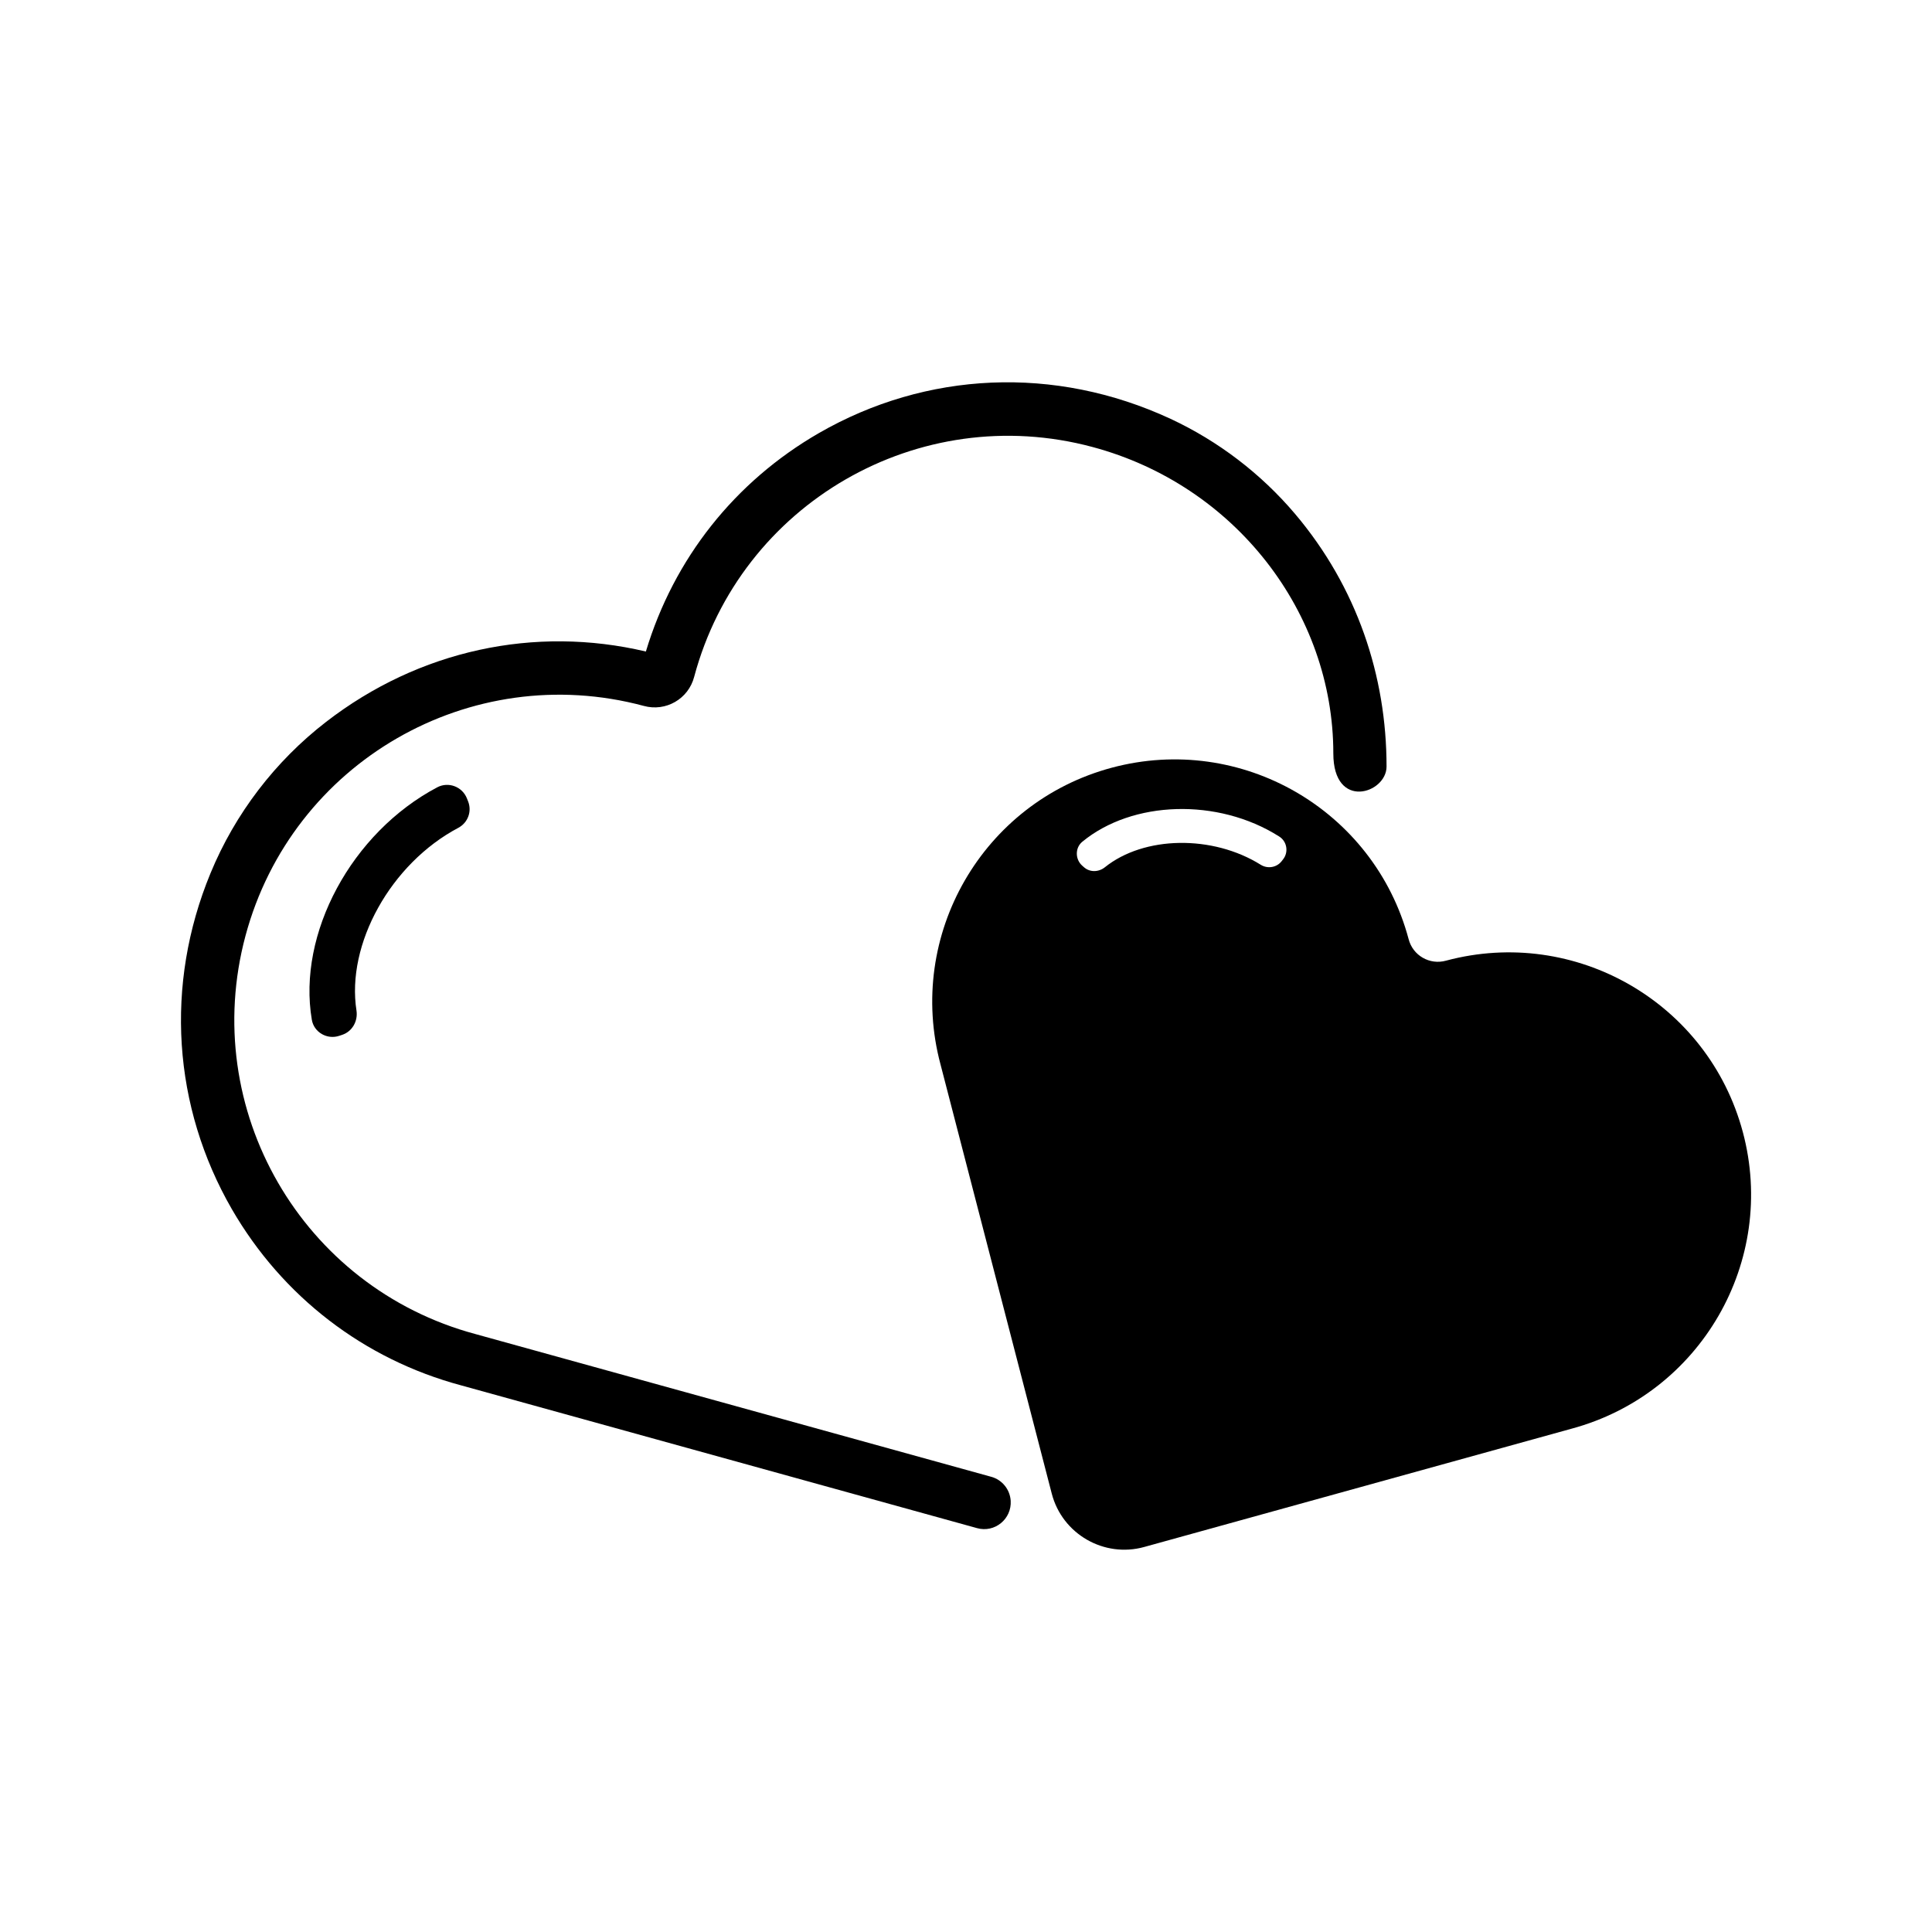 <?xml version="1.0" encoding="UTF-8"?>
<!-- Uploaded to: ICON Repo, www.svgrepo.com, Generator: ICON Repo Mixer Tools -->
<svg fill="#000000" width="800px" height="800px" version="1.1" viewBox="144 144 512 512" xmlns="http://www.w3.org/2000/svg">
 <g>
  <path d="m605.86 443.98c-9.168-34.258-44.387-54.562-78.645-45.395-4.332 1.211-8.816-1.359-9.926-5.742-9.168-34.258-44.387-54.562-78.645-45.395s-54.562 44.387-45.395 78.645l29.473 113.71c2.769 10.73 13.855 17.129 24.535 14.156l113.21-31.336c34.211-9.219 54.562-44.387 45.395-78.645zm-121.87-72.195-0.352 0.453c-1.309 1.664-3.68 2.066-5.492 0.957-12.797-8.012-30.984-7.707-41.363 0.656-1.664 1.309-3.981 1.359-5.543-0.051l-0.453-0.402c-1.863-1.664-1.914-4.684 0-6.297 13.301-10.984 35.973-11.688 52.145-1.461 2.168 1.309 2.621 4.231 1.059 6.144z"/>
  <path d="m406.7 535.37-136.73-37.836c-45.949-12.344-73.254-59.551-60.91-105.55 12.344-45.996 59.551-73.254 105.55-60.91 5.844 1.613 11.84-1.863 13.352-7.707 12.293-45.949 59.551-73.254 105.55-60.91 37.836 10.125 63.832 43.934 63.832 81.215 0 15.164 14.105 10.629 14.105 3.477 0-23.98-7.809-47.559-24.285-67.008-9.02-10.629-20.305-19.246-32.949-25.141-30.73-14.258-64.789-12.594-93.203 3.777-22.27 12.848-38.441 33.25-45.848 57.887-29.422-6.953-60.105-0.402-84.742 18.641-13.504 10.43-24.133 24.336-30.633 40.102-12.234 29.625-9.969 61.922 5.648 89.027 13.402 23.176 35.016 39.801 60.758 46.703l136.73 37.836c4.684 1.309 9.219-2.418 8.918-7.254-0.199-3.023-2.266-5.543-5.137-6.352z"/>
  <path d="m265.48 363.37c2.519-1.359 3.629-4.332 2.57-7.004l-0.301-0.754c-1.211-3.125-4.887-4.535-7.859-2.973-22.723 11.992-37.129 38.793-33.25 61.617 0.555 3.324 4.082 5.34 7.305 4.231l0.754-0.25c2.672-0.906 4.18-3.629 3.777-6.398-2.769-17.586 9.07-38.996 27.004-48.469z"/>
 </g>
</svg>